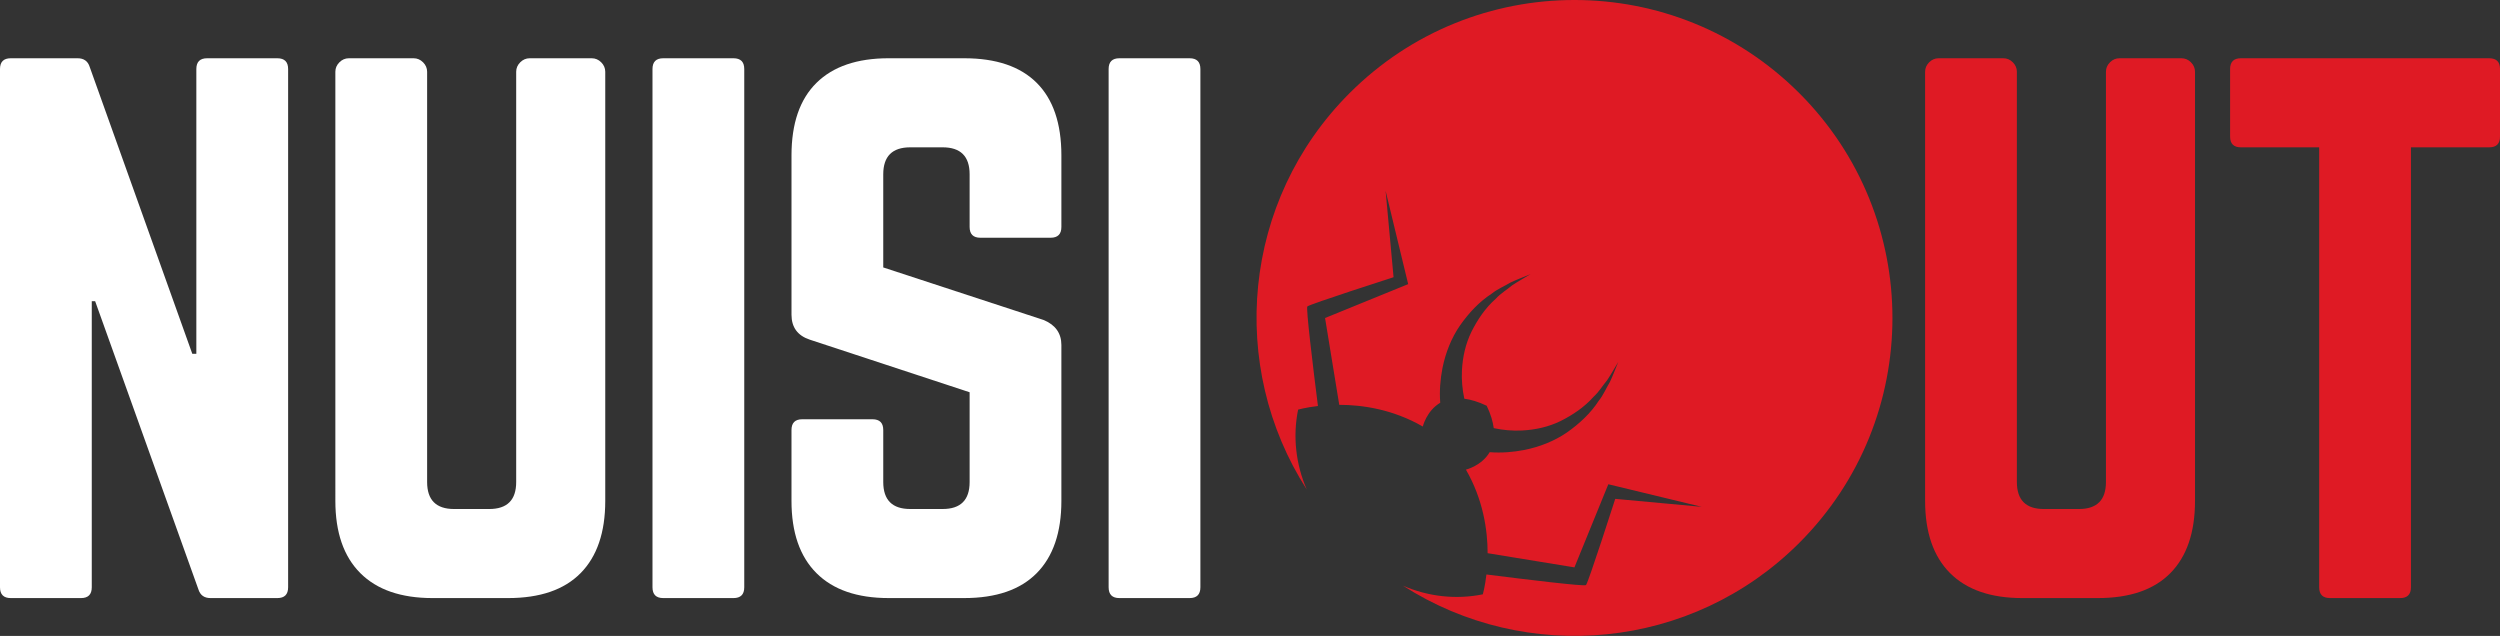 <?xml version="1.0" encoding="UTF-8"?>
<svg id="Calque_1" data-name="Calque 1" xmlns="http://www.w3.org/2000/svg" viewBox="0 0 3706.23 942.74">
  <rect x="0" y="0" width="3706.23" height="942.74" fill="#333333" stroke="none"/>
  <defs>
    <style>
      .cls-1 {
        fill: #fff;
      }

      .cls-2 {
        fill: #df1a24;
      }
    </style>
  </defs>
  <g id="_25535f461b" data-name="25535f461b">
    <path class="cls-2" d="M2667.44,138.08c-184.1-184.11-482.59-184.11-666.71,0-159.6,159.61-180.59,405.06-63.51,587.55-16.15-37.26-20.89-78.51-12.77-118.39,0,0,11.2-3.19,29.39-5.33-7.5-59.36-17.93-145.35-15.71-147.58,3.42-3.43,127.81-43.36,127.81-43.36l-11.8-128.18,33.48,138.43-123.22,50.22,21.03,128.72c34.46.04,79.41,6.6,123.86,32.16,0,0,5.58-23.3,25.84-35.21-1.32-17.88.06-34.57,3.38-51.73,4.6-22.58,13.15-44.42,26.07-63.07,13-18.45,28.4-35.04,46.84-46.95,8.49-6.88,18.8-11.03,27.97-16.56,9.75-4.59,19.86-8.3,29.65-12.42-9.13,5.6-18.44,10.72-27.2,16.58-8.14,6.81-17.29,12.12-24.32,19.89-15.67,13.82-27.2,31.23-36.12,49.02-8.8,18.02-13.1,37.71-14.08,57.22-.76,13.89.65,28.73,3.52,41.98,9.62,1.29,20.51,4.38,33.18,10.45,6.07,12.66,9.15,23.55,10.44,33.18,13.25,2.87,28.09,4.26,41.97,3.5,19.52-.97,39.22-5.26,57.22-14.06,17.78-8.94,35.22-20.48,49.01-36.13,7.78-7.04,13.11-16.19,19.91-24.34,5.85-8.75,10.98-18.05,16.56-27.18-4.12,9.77-7.8,19.89-12.39,29.64-5.54,9.15-9.68,19.48-16.57,27.95-11.9,18.47-28.49,33.85-46.93,46.86-18.66,12.92-40.49,21.46-63.08,26.07-17.15,3.3-33.84,4.68-51.73,3.36-11.91,20.27-35.2,25.85-35.2,25.85,25.56,44.46,32.11,89.4,32.17,123.88l128.7,21.03,50.23-123.23,138.44,33.47-128.19-11.81s-39.94,124.39-43.36,127.81c-2.23,2.24-88.22-8.21-147.59-15.7-2.13,18.18-5.33,29.4-5.33,29.4-39.86,8.1-81.12,3.38-118.37-12.79,182.48,117.1,427.94,96.09,587.52-63.49,184.11-184.11,184.11-482.6,0-666.73"/>
    <path class="cls-1" d="M307.1,86.37h104.02c10.68,0,16.02,5.33,16.02,16v768.27c0,10.67-5.34,16-16.02,16h-99.02c-9.33,0-15.33-4.33-18-13l-153.06-427.15h-5v424.15c0,10.67-5.33,16-16,16H16c-10.67,0-16-5.33-16-16V102.37c0-10.67,5.33-16,16-16h99.04c9.33,0,15.33,4.33,18,13l152.04,425.15h6V102.37c0-10.67,5.34-16,16.02-16Z"/>
    <path class="cls-1" d="M785.24,86.37h92.04c5.33,0,10,2,14,6s6,8.68,6,14.02v636.21c0,46.68-12.18,82.36-36.52,107.04-24.33,24.67-60.18,37-107.52,37h-112.04c-46.68,0-82.36-12.33-107.04-37-24.67-24.68-37-60.36-37-107.04V106.39c0-5.34,2-10.02,6-14.02s8.67-6,14-6h96.04c5.33,0,10,2,14,6s6,8.68,6,14.02v608.19c0,26.68,13.34,40.02,40.02,40.02h52c26.68,0,40.02-13.34,40.02-40.02V106.39c0-5.34,2-10.02,6-14.02s8.67-6,14-6Z"/>
    <path class="cls-1" d="M983.31,86.37h104.04c10.67,0,16,5.33,16,16v768.27c0,10.67-5.33,16-16,16h-104.04c-10.67,0-16-5.33-16-16V102.37c0-10.67,5.33-16,16-16Z"/>
    <path class="cls-1" d="M1317.42,86.37h112.04c47.34,0,83.19,12.18,107.52,36.52,24.34,24.33,36.52,60.18,36.52,107.52v106.04c0,10.67-5.33,16-16,16h-104.04c-10.67,0-16-5.33-16-16v-78.02c0-26.68-13.34-40.02-40.02-40.02h-48c-26.68,0-40.02,13.34-40.02,40.02v138.04l238.08,78.02c17.33,7.35,26,19.69,26,37.02v231.08c0,46.68-12.18,82.36-36.52,107.04-24.33,24.67-60.18,37-107.52,37h-112.04c-46.68,0-82.36-12.33-107.04-37-24.67-24.68-37-60.36-37-107.04v-105.04c0-10.67,5.33-16,16-16h104.04c10.67,0,16,5.33,16,16v77.02c0,26.68,13.34,40.02,40.02,40.02h48c26.68,0,40.02-13.34,40.02-40.02v-133.04l-237.08-78.02c-18-6-27-18.34-27-37.02v-236.08c0-47.34,12.33-83.19,37-107.52,24.68-24.34,60.36-36.52,107.04-36.52Z"/>
    <path class="cls-1" d="M1659.53,86.37h104.04c10.67,0,16,5.33,16,16v768.27c0,10.67-5.33,16-16,16h-104.04c-10.67,0-16-5.33-16-16V102.37c0-10.67,5.33-16,16-16Z"/>
    <path class="cls-2" d="M3142.04,86.37h92.04c5.33,0,10,2,14,6s6,8.68,6,14.02v636.21c0,46.68-12.18,82.36-36.52,107.04-24.33,24.67-60.18,37-107.52,37h-112.04c-46.68,0-82.36-12.33-107.04-37-24.67-24.68-37-60.36-37-107.04V106.39c0-5.34,2-10.02,6-14.02s8.67-6,14-6h96.04c5.33,0,10,2,14,6s6,8.68,6,14.02v608.19c0,26.68,13.34,40.02,40.02,40.02h52c26.68,0,40.02-13.34,40.02-40.02V106.39c0-5.34,2-10.02,6-14.02s8.67-6,14-6Z"/>
    <path class="cls-2" d="M3322.11,86.37h368.13c10.67,0,16,5.33,16,16v100.04c0,10.67-5.33,16-16,16h-116.04v652.23c0,10.67-5.33,16-16,16h-104.04c-10.67,0-16-5.33-16-16V218.41h-116.04c-10.68,0-16.02-5.33-16.02-16v-100.04c0-10.67,5.34-16,16.02-16Z"/>
  </g>
</svg>